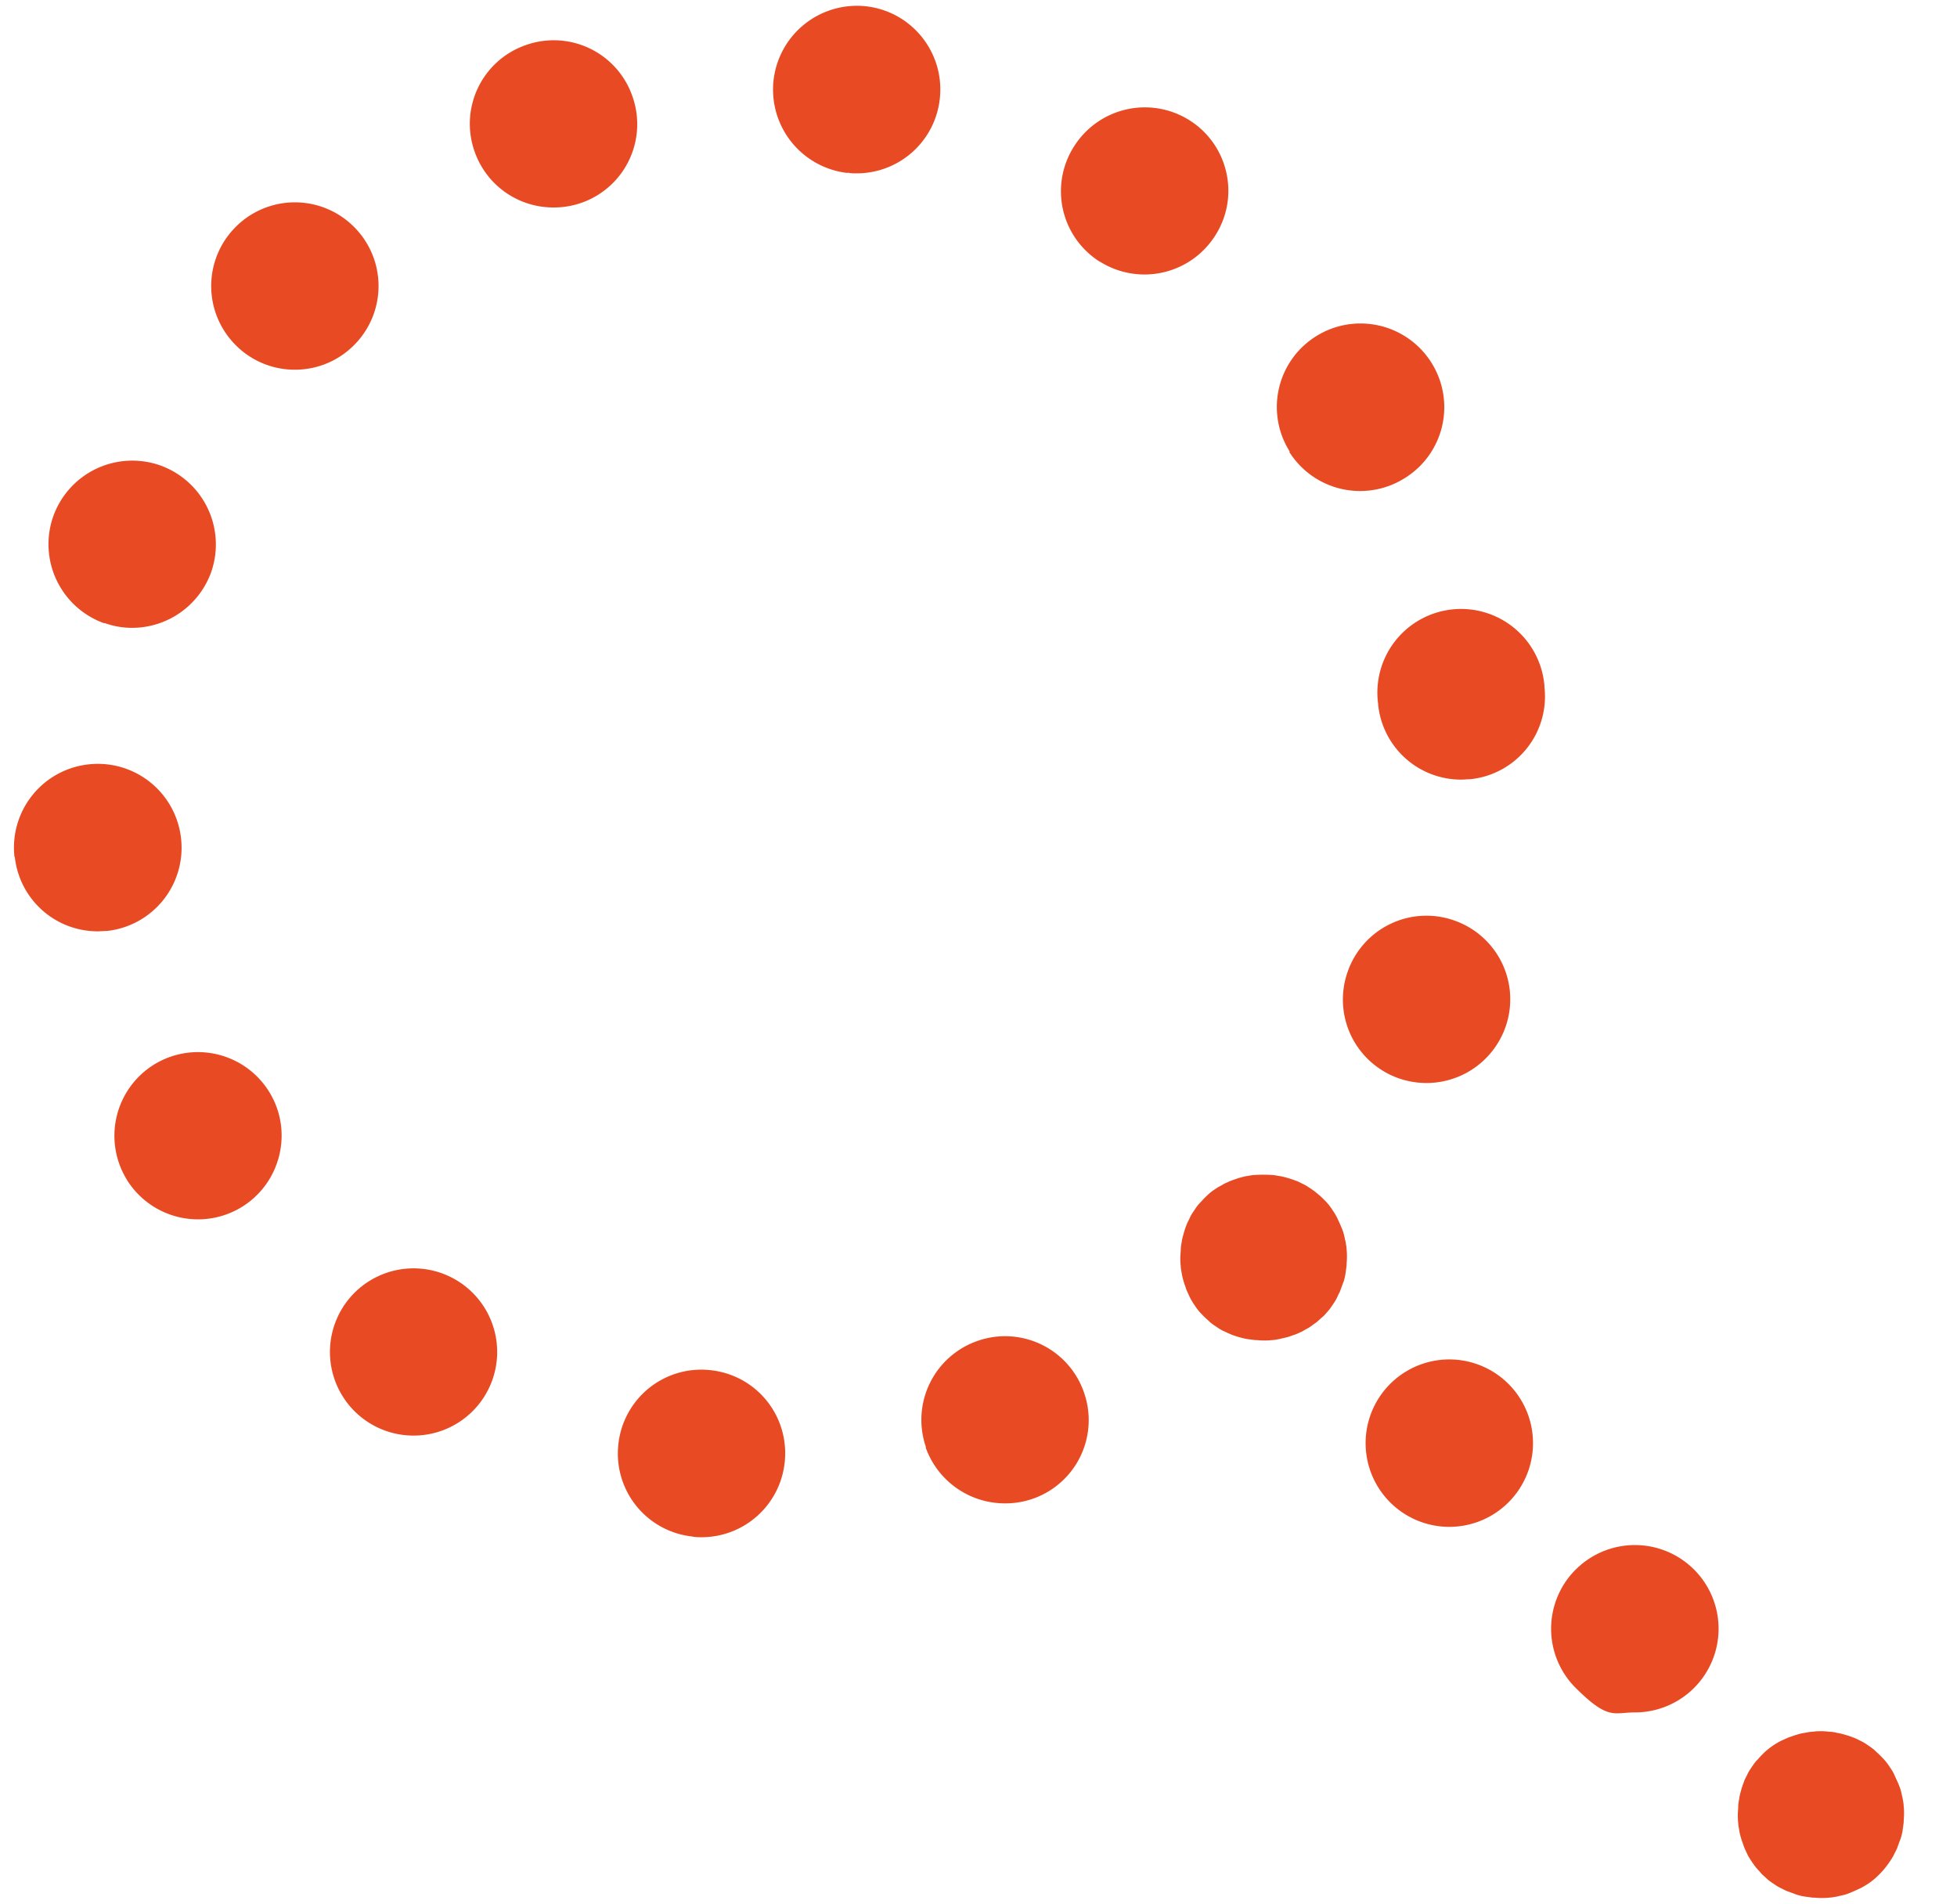 <svg width="37" height="36" fill="none" xmlns="http://www.w3.org/2000/svg"><g clip-path="url(#clip0_2012_166)" fill="#e84b24"><path d="M35.992 34.144c0-.05-.014-.106-.021-.155-.014-.05-.021-.098-.035-.148a1.274 1.274 0 0 0-.056-.147l-.064-.14c-.02-.05-.049-.092-.077-.135a1.412 1.412 0 0 0-.091-.126c-.036-.042-.07-.077-.106-.113-.035-.035-.077-.07-.112-.105a1.397 1.397 0 0 0-.127-.091.825.825 0 0 0-.133-.078c-.043-.02-.092-.049-.141-.063-.05-.021-.099-.035-.148-.05-.049-.013-.098-.027-.148-.034a.583.583 0 0 0-.154-.022 1.136 1.136 0 0 0-.31 0c-.049 0-.105.014-.154.022-.05.007-.099.02-.148.035-.05.014-.098.035-.148.049-.049.021-.09.042-.14.063a1.412 1.412 0 0 0-.26.169c-.043.035-.078.07-.113.105-.035.036-.07.078-.105.113-.035.042-.063.084-.092.127-.028.042-.056.084-.077.133-.021.042-.05.092-.063.14a1.2 1.2 0 0 0-.05.148c-.014.05-.028.099-.035.148-.007.05-.02.105-.02.155 0 .049-.008.105-.008.154 0 .05 0 .106.007.155 0 .05.014.106.021.155.007.049.021.098.035.147.015.05.036.099.05.148.02.05.042.099.063.14.021.05.05.092.077.134.029.042.057.085.092.127.035.042.07.077.105.12.035.035.078.07.113.105.042.035.084.063.126.091.042.028.085.056.134.078.042.02.091.049.14.063.05.021.099.035.148.056.05.014.099.028.148.035l.154.021c.05 0 .106.007.155.007.05 0 .106 0 .155-.007.05 0 .105-.014.154-.02.05-.015.099-.022.148-.036.05-.014.099-.035.148-.056.05-.021.091-.042.14-.063a1.417 1.417 0 0 0 .26-.169 1.632 1.632 0 0 0 .31-.352c.028-.042.056-.084.077-.133.021-.042.05-.092.064-.14.02-.05.035-.1.056-.149.014-.049.028-.098.035-.147l.021-.155c0-.05.007-.105.007-.155 0-.049 0-.105-.007-.154ZM26.282 26.163a1.582 1.582 0 1 0 2.239 2.237 1.582 1.582 0 0 0-2.239-2.237ZM29.79 29.672a1.579 1.579 0 0 0 0 2.236c.62.618.718.464 1.119.464a1.582 1.582 0 1 0-1.118-2.7ZM25.438 23.463c-.014-.049-.02-.098-.035-.147-.014-.05-.035-.099-.056-.148-.021-.05-.042-.091-.063-.14a1.311 1.311 0 0 0-.078-.134c-.028-.042-.056-.085-.091-.127-.035-.042-.07-.077-.106-.112-.035-.036-.077-.07-.12-.106-.041-.035-.084-.063-.126-.091-.042-.028-.084-.056-.133-.078-.043-.02-.092-.049-.14-.063-.05-.02-.1-.035-.149-.05-.049-.013-.098-.027-.147-.034-.05-.007-.106-.021-.155-.021a2.281 2.281 0 0 0-.31 0c-.049 0-.105.014-.154.02-.05.008-.098.022-.148.036-.049.014-.098.035-.147.05-.05.02-.092.041-.14.062-.043.029-.092.05-.134.078-.043.028-.085.056-.127.091-.042.035-.077.07-.113.106-.035.035-.07.077-.105.112-.035.042-.063.085-.091.127a.832.832 0 0 0-.078.133c-.02.05-.049.092-.063.14-.021.05-.035.1-.05.149-.013.049-.027.098-.035.147-.007.05-.02.106-.02.155 0 .05-.008.105-.008.155 0 .049 0 .105.007.154 0 .05.014.106.021.155.008.05.022.098.036.148.014.049.035.098.049.147.021.05.042.092.063.14a1.3 1.3 0 0 0 .078.134c.028.043.056.085.09.127.036.042.071.077.106.113.036.035.078.07.113.105.042.035.084.063.127.091.042.029.084.057.133.078.042.02.091.042.14.063.05.021.1.035.148.05.05.013.099.027.148.035l.155.02c.049 0 .105.008.154.008.05 0 .106 0 .155-.007.05 0 .105-.014.155-.021.049-.015.098-.022.147-.036.05-.014.099-.035.148-.049.05-.021.098-.042.14-.063.043-.028.092-.05.134-.078.042-.028.085-.063.127-.09.042-.036.077-.071.12-.106.042-.036.07-.078.105-.113.035-.042.063-.084.091-.127a.823.823 0 0 0 .078-.133c.02-.05.049-.091.063-.14.021-.05.035-.1.056-.148.014-.05.028-.099.035-.148l.021-.155c0-.049.007-.105.007-.154 0-.05 0-.106-.007-.155 0-.05-.014-.105-.02-.155ZM13.084 29.046a1.577 1.577 0 0 1-1.392-1.75 1.577 1.577 0 0 1 1.751-1.393c.872.099 1.49.879 1.392 1.75a1.581 1.581 0 0 1-1.568 1.407c-.056 0-.12 0-.183-.014Zm4.423-1.687a1.58 1.58 0 0 1 .977-2.011 1.577 1.577 0 0 1 2.011.977 1.574 1.574 0 0 1-1.497 2.095A1.59 1.59 0 0 1 17.5 27.36h.007Zm-10.533-.465a1.58 1.58 0 1 1 1.69-2.672 1.58 1.58 0 0 1-1.69 2.672Zm-4.57-4.584a1.583 1.583 0 0 1 .5-2.18 1.583 1.583 0 0 1 2.179.5c.464.738.239 1.715-.5 2.18a1.583 1.583 0 0 1-2.18-.5Zm24.04-1.926a1.577 1.577 0 0 1-.963-2.018 1.577 1.577 0 0 1 2.017-.964 1.577 1.577 0 0 1 .964 2.018 1.585 1.585 0 0 1-2.018.964ZM.274 16.2a1.582 1.582 0 0 1 1.399-1.75 1.582 1.582 0 0 1 1.75 1.399 1.582 1.582 0 0 1-1.399 1.75c-.063 0-.12.007-.175.007A1.576 1.576 0 0 1 .28 16.2H.273Zm25.783-2.869v-.014a1.582 1.582 0 1 1 3.143-.351v.021a1.572 1.572 0 0 1-1.4 1.743c-.055 0-.119.008-.175.008a1.576 1.576 0 0 1-1.568-1.407ZM1.975 11.784a1.587 1.587 0 0 1-.97-2.018 1.587 1.587 0 0 1 2.018-.97 1.587 1.587 0 0 1 .97 2.018 1.591 1.591 0 0 1-1.49 1.055c-.176 0-.352-.028-.528-.092v.007Zm22.409-3.248a1.577 1.577 0 0 1 .499-2.18 1.583 1.583 0 0 1 2.18.5 1.577 1.577 0 0 1-.5 2.18 1.583 1.583 0 0 1-2.187-.492l.008-.008ZM4.457 6.525a1.579 1.579 0 0 1 0-2.236 1.579 1.579 0 0 1 2.236 0 1.579 1.579 0 0 1 0 2.236c-.31.31-.71.464-1.118.464a1.57 1.57 0 0 1-1.118-.464Zm16.34-1.575a1.575 1.575 0 0 1-.492-2.18 1.583 1.583 0 0 1 2.18-.499c.739.464.963 1.442.492 2.18a1.583 1.583 0 0 1-2.186.492l.007.007ZM8.972 2.862A1.574 1.574 0 0 1 9.948.85a1.574 1.574 0 0 1 2.011.977 1.574 1.574 0 0 1-1.497 2.095 1.575 1.575 0 0 1-1.49-1.061Zm7.052.408a1.587 1.587 0 0 1-1.399-1.751 1.587 1.587 0 0 1 1.751-1.4c.865.099 1.49.88 1.392 1.751A1.58 1.58 0 0 1 16.2 3.277c-.056 0-.12 0-.176-.014v.007Z"/></g><defs><clipPath id="clip0_2012_166"><path fill="#e84b24" transform="translate(.133)" d="M0 0h36v36H0z"/></clipPath></defs></svg>
